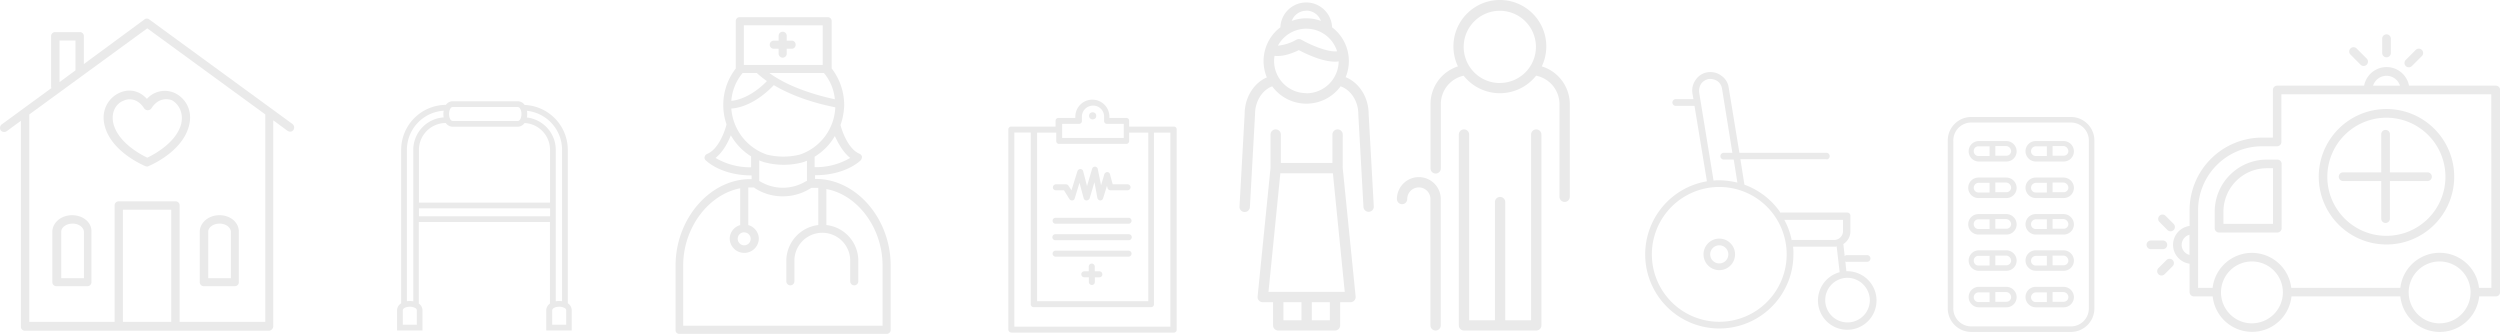 <svg id="bd07ae2b-6f2b-4abd-a033-d2accc0d8e81" data-name="Layer 1" xmlns="http://www.w3.org/2000/svg" viewBox="0 0 1352.32 180.57"><title>icons</title><path d="M831,70a2.79,2.79,0,0,0-2.79,2.79V173.24H814.23V109.32a2.79,2.79,0,1,0-5.58,0v63.92H794.7V72.78a2.79,2.79,0,0,0-5.58,0V176a2.79,2.79,0,0,0,2.79,2.79H831a2.79,2.79,0,0,0,2.79-2.79V72.78A2.79,2.79,0,0,0,831,70Z" fill="#eaeaea"/><path d="M834,35.91a25.12,25.12,0,1,0-45.36,0,21.41,21.41,0,0,0-14.83,20.38v34.8a2.79,2.79,0,0,0,5.58,0V56.29a15.72,15.72,0,0,1,12.33-15.35,25,25,0,0,0,39.2,0,15.76,15.76,0,0,1,12.65,15.35v50.15a2.79,2.79,0,1,0,5.58,0V56.29A21.45,21.45,0,0,0,834,35.91Zm-22.7,9a19.54,19.54,0,1,1,19.53-19.53A19.53,19.53,0,0,1,811.26,44.88Z" fill="#eaeaea"/><path d="M767.49,95.8a11.88,11.88,0,0,0-11.86,11.86,2.79,2.79,0,0,0,5.58,0,6.28,6.28,0,1,1,12.56,0V176a2.79,2.79,0,0,0,5.58,0V107.66A11.88,11.88,0,0,0,767.49,95.8Z" fill="#eaeaea"/><path d="M727.91,41.74a22.92,22.92,0,0,0-7.38-27,4.68,4.68,0,0,0,0-.53,14,14,0,0,0-27.91,0,4.68,4.68,0,0,0,0,.53,22.91,22.91,0,0,0-7.35,27.13c-7,3-12,10.81-12,19.78l-2.79,50.08a2.8,2.8,0,0,0,2.63,2.94h.16A2.79,2.79,0,0,0,676.1,112l2.79-50.14V61.7c0-6.89,3.88-13,9.28-15a22.94,22.94,0,0,0,37,0c5.58,1.94,9.58,8.08,9.58,15v.16l2.79,50.14a2.8,2.8,0,0,0,2.79,2.57h.16a2.78,2.78,0,0,0,2.63-2.94h0l-2.79-50.08C740.28,52.57,735.23,44.74,727.91,41.74Zm-4.66-14c-4.68.58-13.59-3-19.26-6.23a2.83,2.83,0,0,0-2.79,0,25.15,25.15,0,0,1-9.94,3.2,17.44,17.44,0,0,1,32,3Zm-16.63-22a8.37,8.37,0,0,1,7.89,5.58,22.67,22.67,0,0,0-15.78,0A8.39,8.39,0,0,1,706.62,5.81Zm0,44.65A17.47,17.47,0,0,1,689.18,33a16.26,16.26,0,0,1,.25-2.79c5,.57,10.53-1.79,13.15-3.1,3.77,2,12.56,6.25,19.54,6.25a14.5,14.5,0,0,0,2-.14A17.46,17.46,0,0,1,706.62,50.46Z" fill="#eaeaea"/><path d="M726.33,72.78a2.79,2.79,0,0,0-5.58,0V88.13h-27.9V72.78a2.79,2.79,0,0,0-5.58,0v18l-7,69.62a2.79,2.79,0,0,0,2.5,3.06h5.87V176a2.79,2.79,0,0,0,2.79,2.79h30.7a2.79,2.79,0,0,0,2.79-2.79V163.47h5.58a2.78,2.78,0,0,0,2.8-2.77c0-.1,0-.2,0-.3l-7-69.62Zm-32.09,90.69H704v9.77h-9.77Zm25.12,9.77h-9.77v-9.77h9.77Zm-33.2-15.35,6.42-64.18H721l6.41,64.18Z" fill="#eaeaea"/><path d="M594.61,146.75h-2.43v-2.42a1.62,1.62,0,1,0-3.23,0v2.42h-2.43a1.62,1.62,0,0,0,0,3.24H589v2.42a1.62,1.62,0,1,0,3.23,0V150h2.43a1.53,1.53,0,0,0,1.62-1.62A1.62,1.62,0,0,0,594.61,146.75Z" fill="#eaeaea"/><path d="M571,117.8a1.62,1.62,0,0,0,0,3.24h39.46a1.62,1.62,0,0,0,0-3.24Z" fill="#eaeaea"/><path d="M610.46,126.7H571a1.62,1.62,0,1,0,0,3.23h39.46a1.62,1.62,0,1,0,0-3.23Z" fill="#eaeaea"/><path d="M610.46,135.59H571a1.62,1.62,0,0,0,0,3.24h39.46a1.62,1.62,0,0,0,0-3.24Z" fill="#eaeaea"/><path d="M547.06,179.91h87.82a1.53,1.53,0,0,0,1.62-1.62V70.09a1.53,1.53,0,0,0-1.62-1.62h-24.1V65.4a1.52,1.52,0,0,0-1.61-1.62h-9.06v-.65a9.22,9.22,0,0,0-18.44,0v.65h-9.06A1.52,1.52,0,0,0,571,65.4v3.07H547.06a1.53,1.53,0,0,0-1.62,1.62v108.2A1.74,1.74,0,0,0,547.06,179.91ZM574.55,67h9.06a1.53,1.53,0,0,0,1.62-1.62V63.13a6,6,0,0,1,6-6,5.87,5.87,0,0,1,6,6V65.4A1.52,1.52,0,0,0,598.81,67h9.06v7.6H574.55Zm-1.61,10.83h36.23a1.52,1.52,0,0,0,1.61-1.62V71.71h10.35v91.22H561V71.71h10.35v4.52A1.53,1.53,0,0,0,572.94,77.85Zm-24.26-6.14h8.89v92.83a1.53,1.53,0,0,0,1.62,1.62h63.4a1.53,1.53,0,0,0,1.62-1.62V71.71h8.89v105H548.68Z" fill="#eaeaea"/><circle cx="591.05" cy="62.65" r="1.94" fill="#eaeaea"/><path d="M569.54,101.3a1.53,1.53,0,0,0,1.62,1.62h4.36l2.92,4.69a1.67,1.67,0,0,0,1.45.81h.16a1.39,1.39,0,0,0,1.3-1.13l2.58-8.41,2.27,8.41a1.61,1.61,0,0,0,1.62,1.13h0a2,2,0,0,0,1.61-1.13L592,98.55l1.62,8.58a1.72,1.72,0,0,0,1.45,1.29,1.61,1.61,0,0,0,1.62-1.13l2.1-6.8.33,1.3a1.6,1.6,0,0,0,1.61,1.13h9.06a1.62,1.62,0,1,0,0-3.23h-7.92l-1.46-5.5A1.55,1.55,0,0,0,599,93.06a1.93,1.93,0,0,0-1.62,1.13l-1.78,6-1.78-8.73a1.54,1.54,0,0,0-1.46-1.3,1.61,1.61,0,0,0-1.61,1.14L588,100.66l-2.1-8.09a1.56,1.56,0,0,0-1.46-1.13,1.76,1.76,0,0,0-1.62,1.13l-3.23,10.35L578,100.49a1.7,1.7,0,0,0-1.46-.8h-5.33A1.73,1.73,0,0,0,569.54,101.3Z" fill="#eaeaea"/><path d="M1288.08,118.41a2.35,2.35,0,0,0,4.69,0V97.93h20.48a2.35,2.35,0,0,0,0-4.69h-20.48V72.77a2.35,2.35,0,1,0-4.69,0V93.24h-20.47a2.35,2.35,0,1,0,0,4.69h20.47Z" fill="#eaeaea"/><path d="M1350,46.32h-46.9a12.36,12.36,0,0,0-24.28,0h-47a2.34,2.34,0,0,0-2.34,2.35V74.43h-5.79a39.32,39.32,0,0,0-39.28,39.28v8.51a10.3,10.3,0,0,0,0,20.42V158a2.34,2.34,0,0,0,2.34,2.34h10.15a21.43,21.43,0,0,0,42.62,0h58.9a21.43,21.43,0,0,0,42.63,0h9a2.33,2.33,0,0,0,2.34-2.34V48.67A2.35,2.35,0,0,0,1350,46.32Zm-169.86,86.12a5.67,5.67,0,0,1,4.22-5.46v10.91A5.66,5.66,0,0,1,1180.12,132.44ZM1290.94,41a7.66,7.66,0,0,1,7.28,5.34h-14.56A7.67,7.67,0,0,1,1290.94,41Zm-72.8,133.91a16.74,16.74,0,1,1,16.74-16.74A16.75,16.75,0,0,1,1218.14,174.89Zm101.52,0a16.74,16.74,0,1,1,16.74-16.74A16.75,16.75,0,0,1,1319.66,174.89Zm28-19.19h-6.69a21.42,21.42,0,0,0-42.56,0h-59a21.42,21.42,0,0,0-42.55,0H1189v-42a34.63,34.63,0,0,1,34.59-34.59h8.13a2.35,2.35,0,0,0,2.35-2.35V51h113.53Z" fill="#eaeaea"/><path d="M1231.89,86.33h-5.68A28.21,28.21,0,0,0,1198,114.5v8.93a2.35,2.35,0,0,0,2.35,2.35h31.51a2.34,2.34,0,0,0,2.34-2.35V88.67A2.34,2.34,0,0,0,1231.89,86.33Zm-2.35,34.76h-26.82V114.5A23.51,23.51,0,0,1,1226.21,91h3.33Z" fill="#eaeaea"/><path d="M1290.94,31a2.34,2.34,0,0,0,2.35-2.34V20.93a2.35,2.35,0,1,0-4.7,0v7.72A2.34,2.34,0,0,0,1290.94,31Z" fill="#eaeaea"/><path d="M1303,36.4a2.37,2.37,0,0,0,1.66-.68l5.46-5.46a2.35,2.35,0,0,0-3.32-3.32l-5.45,5.46a2.34,2.34,0,0,0,0,3.32A2.29,2.29,0,0,0,1303,36.4Z" fill="#eaeaea"/><path d="M1276.9,35a2.34,2.34,0,0,0,3.31-3.32l-5.46-5.46a2.34,2.34,0,1,0-3.31,3.31Z" fill="#eaeaea"/><path d="M1169.8,134.78a2.35,2.35,0,1,0,0-4.69h-6.16a2.35,2.35,0,1,0,0,4.69Z" fill="#eaeaea"/><path d="M1172.47,124.43a2.34,2.34,0,1,0,3.31-3.32l-4.36-4.36a2.34,2.34,0,1,0-3.31,3.32Z" fill="#eaeaea"/><path d="M1171.92,140.67l-4.36,4.36a2.34,2.34,0,1,0,3.32,3.31l4.36-4.36a2.34,2.34,0,0,0-3.32-3.31Z" fill="#eaeaea"/><path d="M1290.91,132.25a36.64,36.64,0,1,0-36.64-36.63A36.68,36.68,0,0,0,1290.91,132.25Zm0-68.58a31.95,31.95,0,1,1-32,32A32,32,0,0,1,1290.91,63.67Z" fill="#eaeaea"/><path d="M988.05,86.27a1.82,1.82,0,0,0,0-3.63H940.89l-5.81-35.37a9.24,9.24,0,0,0-4-6.35,9.83,9.83,0,0,0-7.43-1.81,9.24,9.24,0,0,0-6.35,4,9.81,9.81,0,0,0-1.81,7.44l.54,3.08h-9.43a1.82,1.82,0,1,0,0,3.63h10l6.72,40.81a40.09,40.09,0,1,0,46.79,39.54,31,31,0,0,0-.18-4.17H992.4a2.21,2.21,0,0,0,1.09-.19l1.63,14a15.84,15.84,0,1,0,4.35-.54h-.72l-.55-5.26a1.39,1.39,0,0,0,.91.18h10.7a1.82,1.82,0,1,0,0-3.63h-10.7a1.66,1.66,0,0,0-1.27.54l-.72-6.53h0a8.09,8.09,0,0,0,3.81-7.07v-8.16a1.71,1.71,0,0,0-1.82-1.81H963.74a.66.66,0,0,0-.54.18,40,40,0,0,0-19.59-15.24l-2.18-13.78h46.62Zm23.4,76a12.07,12.07,0,1,1-12.16-12A12.25,12.25,0,0,1,1011.45,162.27Zm-14.51-43.54v6.35a4.81,4.81,0,0,1-4.72,4.72H969.73a.69.69,0,0,0-.55.18,38,38,0,0,0-4-11.06h31.75ZM966.46,137.6A36.46,36.46,0,1,1,930,101.14,36.45,36.45,0,0,1,966.46,137.6ZM939.8,98.78A44.2,44.2,0,0,0,930,97.51a17.81,17.81,0,0,0-3.09.18L919.12,50a7.27,7.27,0,0,1,1.09-4.71,6.67,6.67,0,0,1,4-2.54,7.29,7.29,0,0,1,4.72,1.08,6,6,0,0,1,2.54,4l5.62,34.83h-4.53a1.82,1.82,0,1,0,0,3.63h5.26Z" fill="#eaeaea"/><path d="M921.48,137.6a8.53,8.53,0,1,0,8.53-8.53A8.52,8.52,0,0,0,921.48,137.6Zm13.42,0a4.9,4.9,0,1,1-4.89-4.9A4.87,4.87,0,0,1,934.9,137.6Z" fill="#eaeaea"/><path d="M1066.32,179.55h53.87a12.71,12.71,0,0,0,12.72-12.72V76a12.71,12.71,0,0,0-12.72-12.72h-53.87A12.71,12.71,0,0,0,1053.6,76v90.83A12.71,12.71,0,0,0,1066.32,179.55ZM1056.6,76a9.7,9.7,0,0,1,9.72-9.72h53.87a9.7,9.7,0,0,1,9.73,9.72v90.83a9.71,9.71,0,0,1-9.73,9.73h-53.87a9.71,9.71,0,0,1-9.72-9.73Z" fill="#eaeaea"/><path d="M1101.19,87.37h15.11a5.52,5.52,0,0,0,5.54-5.53,5.62,5.62,0,0,0-5.54-5.54h-15.11a5.52,5.52,0,0,0-5.54,5.54A5.62,5.62,0,0,0,1101.19,87.37Zm17.65-5.68a2.52,2.52,0,0,1-2.54,2.54h-6V79h6A2.88,2.88,0,0,1,1118.84,81.69Zm-17.65-2.55h6v5.24h-6a2.53,2.53,0,0,1-2.55-2.54A2.66,2.66,0,0,1,1101.19,79.14Z" fill="#eaeaea"/><path d="M1070.21,87.37h15.12a5.52,5.52,0,0,0,5.53-5.53,5.62,5.62,0,0,0-5.53-5.54h-15.12a5.54,5.54,0,0,0,0,11.07Zm17.66-5.68a2.52,2.52,0,0,1-2.54,2.54h-6V79h6A2.88,2.88,0,0,1,1087.87,81.69Zm-17.66-2.55h6v5.24h-6a2.52,2.52,0,0,1-2.54-2.54A2.48,2.48,0,0,1,1070.21,79.14Z" fill="#eaeaea"/><path d="M1101.19,107.13h15.11a5.53,5.53,0,0,0,5.54-5.54,5.63,5.63,0,0,0-5.54-5.54h-15.11a5.53,5.53,0,0,0-5.54,5.54A5.62,5.62,0,0,0,1101.19,107.13Zm17.65-5.69a2.51,2.51,0,0,1-2.54,2.54h-6V98.75h6A2.87,2.87,0,0,1,1118.84,101.44Zm-17.65-2.54h6v5.23h-6a2.52,2.52,0,0,1-2.55-2.54A2.76,2.76,0,0,1,1101.19,98.9Z" fill="#eaeaea"/><path d="M1070.21,107.13h15.12a5.52,5.52,0,0,0,5.53-5.54,5.62,5.62,0,0,0-5.53-5.54h-15.12a5.54,5.54,0,0,0,0,11.08Zm17.66-5.69a2.52,2.52,0,0,1-2.54,2.54h-6V98.75h6A2.87,2.87,0,0,1,1087.87,101.44Zm-17.66-2.54h6v5.23h-6a2.52,2.52,0,0,1-2.54-2.54A2.65,2.65,0,0,1,1070.21,98.9Z" fill="#eaeaea"/><path d="M1101.19,126.88h15.11a5.53,5.53,0,0,0,5.54-5.54,5.63,5.63,0,0,0-5.54-5.54h-15.11a5.53,5.53,0,0,0-5.54,5.54A5.62,5.62,0,0,0,1101.19,126.88Zm17.65-5.69a2.51,2.51,0,0,1-2.54,2.54h-6V118.5h6A2.87,2.87,0,0,1,1118.84,121.19Zm-17.65-2.54h6v5.23h-6a2.52,2.52,0,0,1-2.55-2.54A2.65,2.65,0,0,1,1101.19,118.65Z" fill="#eaeaea"/><path d="M1070.21,126.88h15.12a5.52,5.52,0,0,0,5.53-5.54,5.62,5.62,0,0,0-5.53-5.54h-15.12a5.54,5.54,0,0,0,0,11.08Zm17.66-5.69a2.52,2.52,0,0,1-2.54,2.54h-6V118.5h6A2.87,2.87,0,0,1,1087.87,121.19Zm-17.66-2.54h6v5.23h-6a2.52,2.52,0,0,1-2.54-2.54A2.47,2.47,0,0,1,1070.21,118.65Z" fill="#eaeaea"/><path d="M1101.19,146.48h15.11a5.53,5.53,0,0,0,5.54-5.54,5.62,5.62,0,0,0-5.54-5.53h-15.11a5.52,5.52,0,0,0-5.54,5.53A5.62,5.62,0,0,0,1101.19,146.48Zm17.65-5.54a2.52,2.52,0,0,1-2.54,2.55h-6v-5.24h6A2.87,2.87,0,0,1,1118.84,140.94Zm-17.65-2.54h6v5.24h-6a2.53,2.53,0,0,1-2.55-2.55A2.66,2.66,0,0,1,1101.19,138.4Z" fill="#eaeaea"/><path d="M1070.21,146.48h15.12a5.52,5.52,0,0,0,5.53-5.54,5.61,5.61,0,0,0-5.53-5.53h-15.12a5.54,5.54,0,0,0,0,11.07Zm17.66-5.54a2.53,2.53,0,0,1-2.54,2.55h-6v-5.24h6A2.88,2.88,0,0,1,1087.87,140.94Zm-17.66-2.54h6v5.24h-6a2.53,2.53,0,0,1-2.54-2.55A2.47,2.47,0,0,1,1070.21,138.4Z" fill="#eaeaea"/><path d="M1101.19,166.23h15.11a5.53,5.53,0,0,0,5.54-5.54,5.62,5.62,0,0,0-5.54-5.53h-15.11a5.52,5.52,0,0,0-5.54,5.53A5.62,5.62,0,0,0,1101.19,166.23Zm17.65-5.54a2.52,2.52,0,0,1-2.54,2.55h-6V158h6A2.76,2.76,0,0,1,1118.84,160.69Zm-17.65-2.54h6v5.24h-6a2.53,2.53,0,0,1-2.55-2.55A2.76,2.76,0,0,1,1101.19,158.15Z" fill="#eaeaea"/><path d="M1070.21,166.23h15.12a5.52,5.52,0,0,0,5.53-5.54,5.61,5.61,0,0,0-5.53-5.53h-15.12a5.54,5.54,0,0,0,0,11.07Zm17.66-5.54a2.53,2.53,0,0,1-2.54,2.55h-6V158h6A2.76,2.76,0,0,1,1087.87,160.69Zm-17.66-2.54h6v5.24h-6a2.53,2.53,0,0,1-2.54-2.55A2.65,2.65,0,0,1,1070.21,158.15Z" fill="#eaeaea"/><path d="M367.37,180.57H479.59a2.07,2.07,0,0,0,2.19-2.18V143.6c0-25.37-18.6-46.81-40.47-46.81h-.44v-2c16.41,0,24.28-7.65,24.72-8.09a3,3,0,0,0,.66-2,2.33,2.33,0,0,0-1.32-1.53c-6.34-2.62-9.62-12.91-10.28-15.53a35.52,35.52,0,0,0,2-10.72,32.65,32.65,0,0,0-6.78-19.91V11.48a2.07,2.07,0,0,0-2.19-2.19H400.18A2.07,2.07,0,0,0,398,11.48V37.07a32.11,32.11,0,0,0-5,30.19c-.88,3.72-4.38,13.56-10.5,16a2.33,2.33,0,0,0-1.32,1.53,1.77,1.77,0,0,0,.66,2c.44.44,8.31,8.09,24.72,8.09v2h-.66c-21.87,0-40.47,21.44-40.47,46.81v34.79A1.89,1.89,0,0,0,367.37,180.57ZM401.72,39.48h7.65a54.36,54.36,0,0,0,5.47,4.38c-3.06,3.28-10.72,9.84-19.25,10.71A26.59,26.59,0,0,1,401.72,39.48Zm-6.13,19.25c10.94-.87,19.91-9.41,23-12.69,13.12,7.88,28.87,11.16,33.25,12a28.2,28.2,0,0,1-19.25,25.6,37.31,37.31,0,0,1-17.72,0A28.54,28.54,0,0,1,395.59,58.73Zm15.09,28c.88.44,1.75.66,2.85,1.09h.22a39.83,39.83,0,0,0,20.34,0c.88-.21,1.75-.65,2.41-.87V97.89l-.66.22a23.91,23.91,0,0,1-24.72,0l-.44-.22Zm49.22-1.31a36.6,36.6,0,0,1-19.25,5V84.76a31.31,31.31,0,0,0,10.94-11.15C453.34,77.32,456,82.36,459.9,85.42ZM451.59,53.7c-5.91-1.31-23.19-5.25-35.44-14.22h29.53A25.8,25.8,0,0,1,451.59,53.7Zm-6.56-40V35.11H402.37V13.67Zm-58,71.75c4.16-3.28,6.78-8.53,8.31-12.25a32.1,32.1,0,0,0,10.94,11.37v5.91A36.6,36.6,0,0,1,387.06,85.42Zm15.53,40.25a3.5,3.5,0,1,1-3.5,3.5A3.45,3.45,0,0,1,402.59,125.67Zm-33,17.93c0-20.56,13.78-38.49,30.84-41.78v19.91a7.74,7.74,0,0,0-5.68,7.44,7.88,7.88,0,0,0,15.75,0,7.75,7.75,0,0,0-5.69-7.44V101.39h3.06l.88.65a27.54,27.54,0,0,0,14.65,4.16,28.08,28.08,0,0,0,14.44-3.94l1.09-.65h3.72v20.12A19.59,19.59,0,0,0,425.34,141v11.16a2.19,2.19,0,0,0,4.38,0V141a15.09,15.09,0,0,1,30.18,0v11.16a2.19,2.19,0,0,0,4.38,0V141A19.43,19.43,0,0,0,447,121.73V102.26c16.84,3.06,30.4,21,30.4,41.34v32.6H369.56Z" fill="#eaeaea"/><path d="M418.56,26.36h2.62V29a2.19,2.19,0,0,0,4.38,0V26.36h2.62a2.07,2.07,0,0,0,2.19-2.19A2.07,2.07,0,0,0,428.18,22h-2.62V19.36a2.19,2.19,0,0,0-4.38,0V22h-2.62a2.19,2.19,0,1,0,0,4.38Z" fill="#eaeaea"/><path d="M147.81,176.38V65.08l7.72,5.68a3.35,3.35,0,0,0,1.37.45,2.06,2.06,0,0,0,1.81-.91,2.43,2.43,0,0,0-.45-3.18L80.8,10.56a2.07,2.07,0,0,0-2.72,0L45.37,34.64v-15a2.15,2.15,0,0,0-2.27-2.27H29.92a2.15,2.15,0,0,0-2.27,2.27V46.91a.83.83,0,0,0,.23.68L.85,67.35A2.43,2.43,0,0,0,.4,70.53,2.43,2.43,0,0,0,3.58,71l7.72-5.67v111.3a2.15,2.15,0,0,0,2.27,2.27h132A2.48,2.48,0,0,0,147.81,176.38ZM32.2,21.92h8.63V38.05L32.2,44.41ZM92.62,174.11H66.49V113.46H92.62Zm4.54,0V111.19a2.15,2.15,0,0,0-2.27-2.27H64.22A2.15,2.15,0,0,0,62,111.19v62.92H15.84V61.9L79.67,15.33,143.5,61.9V174.11Z" fill="#eaeaea"/><path d="M39,116.41c-5.68,0-10.22,3.64-10.68,8.41v27.71a2.15,2.15,0,0,0,2.28,2.27H47.19a2.15,2.15,0,0,0,2.27-2.27V125C49.46,120.05,44.69,116.41,39,116.41Zm6.13,34.07h-12V125.27c0-2.27,2.73-4.31,6.14-4.31s5.9,2,6.13,4.31v25.21Z" fill="#eaeaea"/><path d="M118.74,116.41c-5.68,0-10.22,3.64-10.68,8.41v27.71a2.15,2.15,0,0,0,2.27,2.27h16.58a2.15,2.15,0,0,0,2.28-2.27V125C129,120.05,124.42,116.41,118.74,116.41Zm5.9,34.07h-12V125.27c0-2.27,2.73-4.31,6.14-4.31s5.9,2,6.13,4.31v25.21Z" fill="#eaeaea"/><path d="M94,50.09a13,13,0,0,0-14.54,3.4c-3.86-4.31-9.31-5.67-14.54-3.4-5.45,2.27-10.44,8.63-8.4,17.49,3.41,14.53,21.12,21.8,22,22.26.23,0,.46.22.91.22s.68,0,.91-.22c.68-.23,18.63-7.73,22-22.26C104.43,58.72,99.43,52.36,94,50.09Zm4.09,16.58c-2.5,10.45-15,17-18.4,18.62-3.41-1.59-15.9-8.17-18.4-18.62C59.91,60.31,63.09,55.77,67,54.4a7.31,7.31,0,0,1,3.18-.68c2.72,0,5.45,1.36,7.72,4.77a2.4,2.4,0,0,0,4.09,0c3.18-5,7.72-5.45,10.9-4.31C96,55.77,99.43,60.31,98.07,66.67Z" fill="#eaeaea"/><path d="M307.14,164.06a.24.24,0,0,0,0-.08V81.07a24.36,24.36,0,0,0-23.37-24.3,4.53,4.53,0,0,0-3.73-2H244.91a4.52,4.52,0,0,0-3.71,1.95A24.37,24.37,0,0,0,217,81.06V164s0,.05,0,.08a4.53,4.53,0,0,0-2.23,3.86v10.82h13.77V167.92a4.5,4.5,0,0,0-2-3.72,1.7,1.7,0,0,0,0-.22v-43.9h70.94V164a1.7,1.7,0,0,0,0,.22,4.5,4.5,0,0,0-2,3.72v10.82h13.77V167.92A4.53,4.53,0,0,0,307.14,164.06Zm-9.59-54.48H226.61V81.07a14.55,14.55,0,0,1,14.53-14.53h0a4.52,4.52,0,0,0,3.74,2h35.16a4.5,4.5,0,0,0,3.71-2,14.53,14.53,0,0,1,13.78,14.49v28.51Zm-52.64-51.7h35.15a1.59,1.59,0,0,1,1.31.88,1.62,1.62,0,0,0,.22.41,6.44,6.44,0,0,1,.48,2.5c0,1.83-.7,3.78-2,3.78H244.91c-1.31,0-2-2-2-3.78S243.6,57.88,244.91,57.88ZM225.47,175.64h-7.58v-7.72c0-1.3,2-2,3.79-2a5.81,5.81,0,0,1,2.88.68,1.49,1.49,0,0,1,.91,1.33Zm-3.79-12.83a11.38,11.38,0,0,0-1.58.12V81.07A21.26,21.26,0,0,1,240,59.89a10,10,0,0,0-.16,1.77A10.75,10.75,0,0,0,240,63.5a17.63,17.63,0,0,0-16.45,17.57V163A10.83,10.83,0,0,0,221.68,162.81ZM226.61,117v-4.3h70.94V117ZM285,63.55a10.17,10.17,0,0,0,.19-1.89,10.58,10.58,0,0,0-.15-1.72,21.26,21.26,0,0,1,19,21.12v81.87a11.24,11.24,0,0,0-1.57-.12,9.81,9.81,0,0,0-1.84.18V81.07A17.66,17.66,0,0,0,285,63.55Zm21.3,112.09H298.7v-7.72c0-1.3,1.95-2,3.79-2a5.84,5.84,0,0,1,2.88.68,1.47,1.47,0,0,1,.9,1.33v7.72Z" fill="#eaeaea"/></svg>
